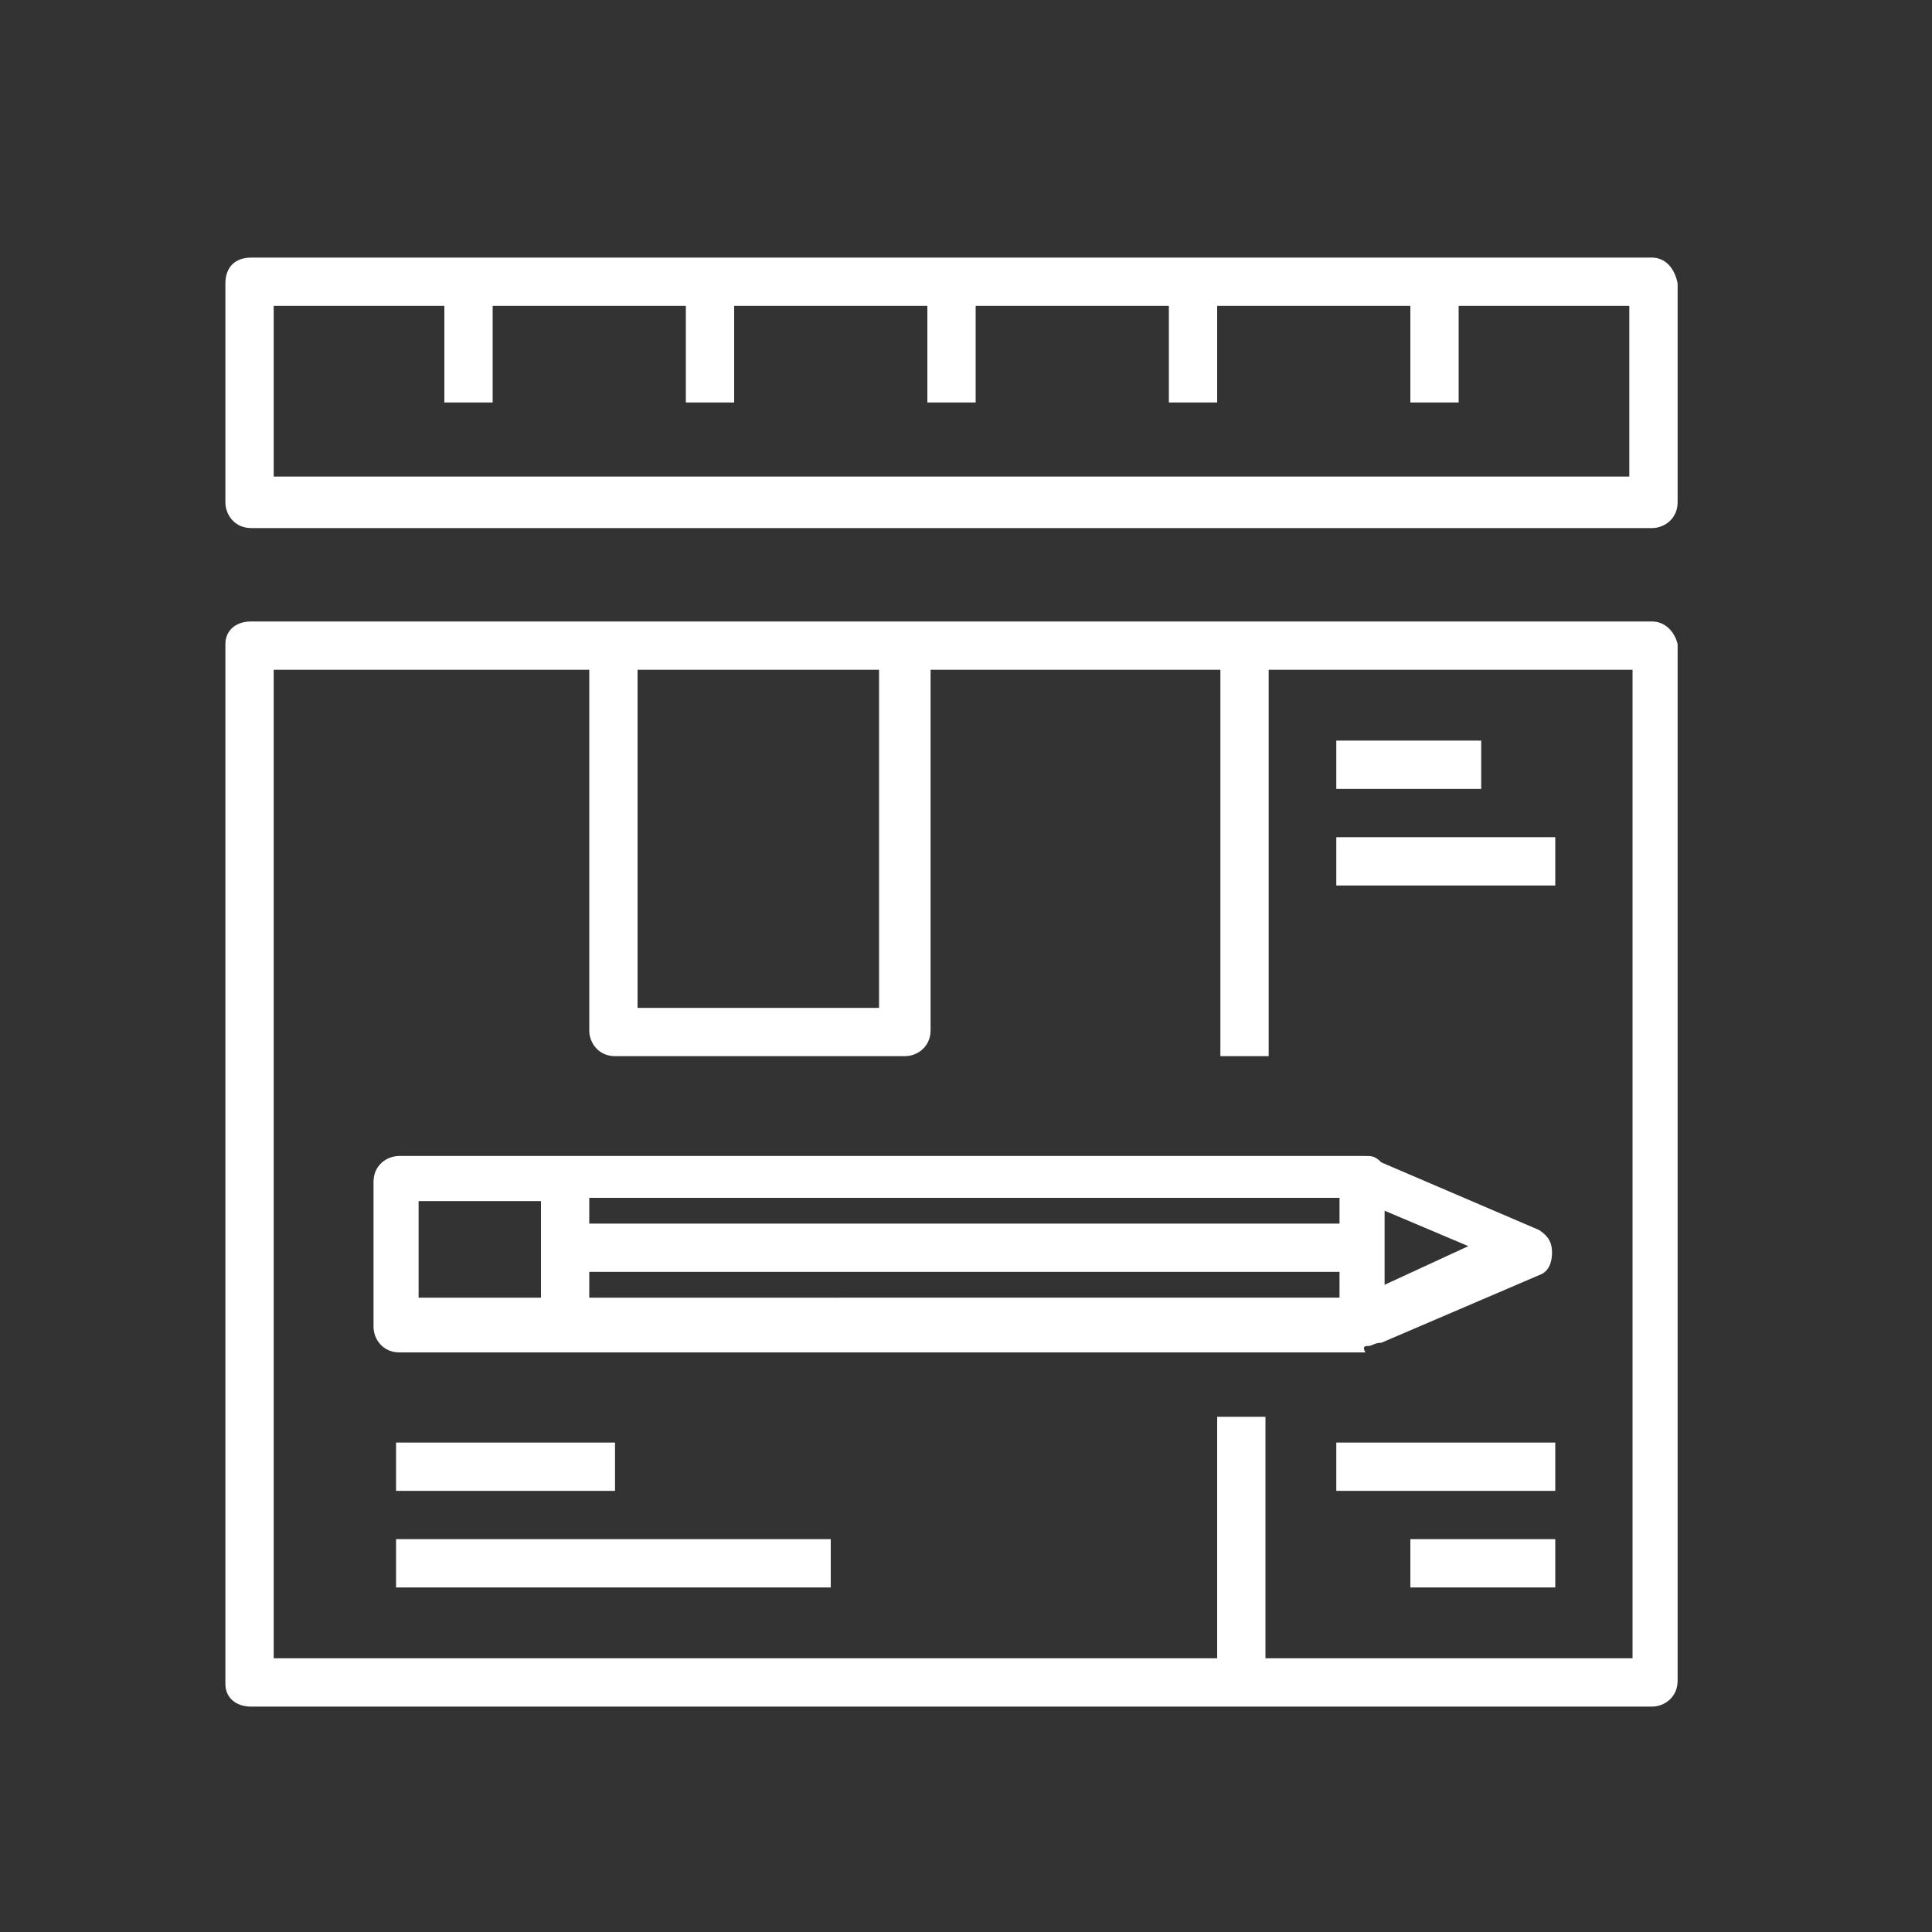<?xml version="1.0" encoding="utf-8"?>
<!-- Generator: Adobe Illustrator 21.1.0, SVG Export Plug-In . SVG Version: 6.00 Build 0)  -->
<svg version="1.1" id="Layer_1" xmlns="http://www.w3.org/2000/svg" xmlns:xlink="http://www.w3.org/1999/xlink" x="0px" y="0px"
	 viewBox="0 0 60 60" style="enable-background:new 0 0 60 60;" xml:space="preserve">
<rect x="0" y="0" width="60" height="60" fill="#333333" stroke="none"/>
<style type="text/css">
	.st0{fill:#FFFFFF;}
</style>
<g>
	<path class="st0" d="M51.3,19.3H7.8C7.3,19.3,7,19.6,7,20v32.3C7,52.7,7.3,53,7.8,53h43.5c0.4,0,0.8-0.3,0.8-0.8V20
		C52,19.6,51.7,19.3,51.3,19.3L51.3,19.3z M27.3,20.8v10.5h-7.5V20.8H27.3z M50.5,51.5H39.3V44h-1.5v7.5H8.5V20.8h9.8V32
		c0,0.4,0.3,0.8,0.8,0.8h9c0.4,0,0.8-0.3,0.8-0.8V20.8h9v12h1.5v-12h11.3V51.5z M50.5,51.5"/>
	<rect x="12.3" y="44.8" class="st0" width="6.8" height="1.5"/>
	<rect x="12.3" y="47.8" class="st0" width="13.5" height="1.5"/>
	<rect x="41.5" y="23" class="st0" width="4.5" height="1.5"/>
	<rect x="41.5" y="26" class="st0" width="6.8" height="1.5"/>
	<rect x="43.8" y="47.8" class="st0" width="4.5" height="1.5"/>
	<rect x="41.5" y="44.8" class="st0" width="6.8" height="1.5"/>
	<path class="st0" d="M51.3,8H7.8C7.3,8,7,8.3,7,8.8v6.8c0,0.4,0.3,0.8,0.8,0.8h43.5c0.4,0,0.8-0.3,0.8-0.8V8.8
		C52,8.3,51.7,8,51.3,8L51.3,8z M50.5,14.8h-42V9.5h5.3v3h1.5v-3h6v3h1.5v-3h6v3h1.5v-3h6v3h1.5v-3h6v3h1.5v-3h5.3V14.8z M50.5,14.8
		"/>
	<path class="st0" d="M42.5,41.8c0.1,0,0.2-0.1,0.4-0.1l4.9-2.1c0.3-0.1,0.4-0.4,0.4-0.7s-0.1-0.5-0.4-0.7l-4.9-2.1
		c-0.2-0.2-0.3-0.2-0.5-0.2h-30c-0.4,0-0.8,0.3-0.8,0.8v4.5c0,0.4,0.3,0.8,0.8,0.8h30C42.3,41.8,42.4,41.8,42.5,41.8L42.5,41.8z
		 M18.3,39.5h23.3v0.8H18.3V39.5z M43,39.9v-2.3l2.6,1.1L43,39.9z M41.5,38H18.3v-0.8h23.3V38z M13,37.3h3.8v3H13V37.3z M13,37.3"/>
</g>
</svg>
